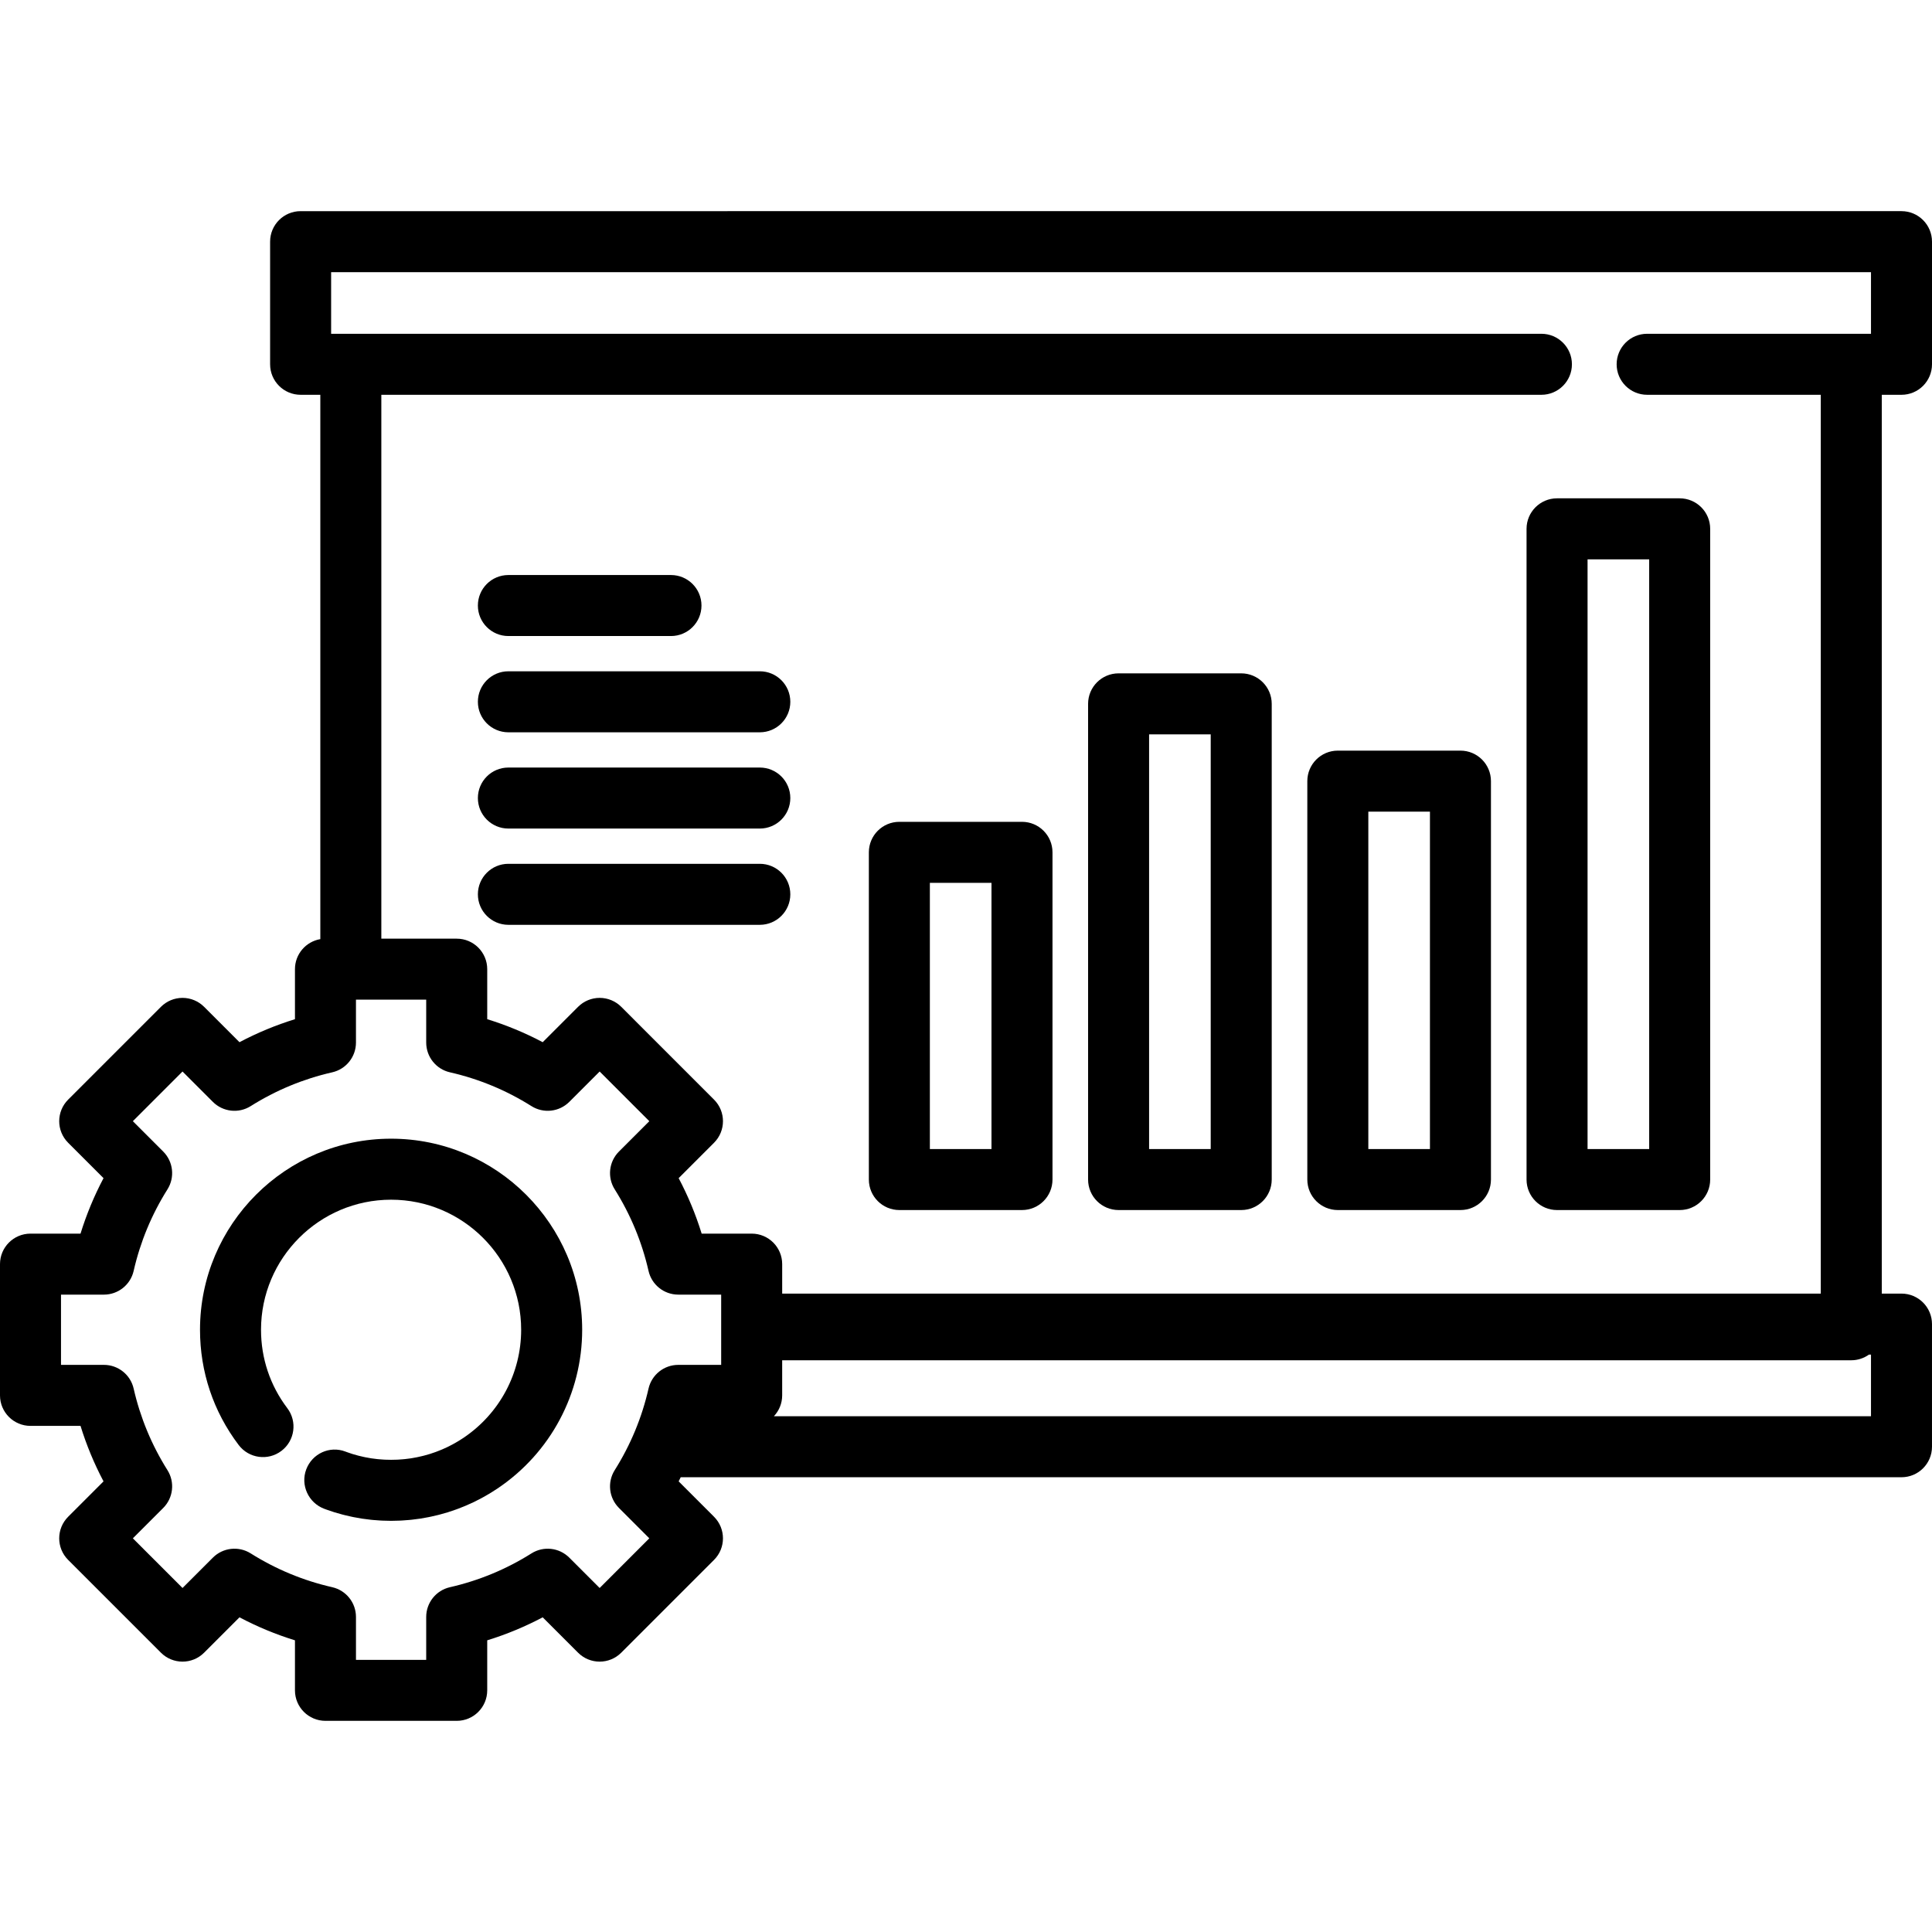 <?xml version="1.0" encoding="iso-8859-1"?>
<!-- Generator: Adobe Illustrator 19.0.0, SVG Export Plug-In . SVG Version: 6.00 Build 0)  -->
<svg xmlns="http://www.w3.org/2000/svg" xmlns:xlink="http://www.w3.org/1999/xlink" version="1.1" id="Layer_1" x="0px" y="0px" viewBox="0 0 512 512" style="enable-background:new 0 0 512 512;" xml:space="preserve">
<g>
	<g>
		<g>
			<path d="M503.916,104.624c4.466,0,8.084-3.619,8.084-8.084V64.042c0-4.466-3.618-8.084-8.084-8.084H79.666     c-4.466,0-8.084,3.619-8.084,8.084v32.497c0,4.466,3.619,8.084,8.084,8.084h5.222V248.88c-3.815,0.65-6.721,3.961-6.721,7.961     v13.255c-5.079,1.569-9.994,3.608-14.704,6.097l-9.377-9.378c-1.517-1.516-3.572-2.367-5.717-2.367     c-2.144,0-4.202,0.852-5.717,2.368l-24.594,24.596c-3.157,3.157-3.157,8.276,0.001,11.432l9.377,9.376     c-2.491,4.71-4.528,9.626-6.098,14.704H8.084c-4.466,0-8.084,3.618-8.084,8.084v34.783c0,4.466,3.619,8.084,8.084,8.084h13.255     c1.569,5.079,3.608,9.994,6.097,14.705l-9.377,9.377c-3.157,3.158-3.157,8.276,0,11.433l24.594,24.594     c3.157,3.155,8.276,3.157,11.433,0l9.378-9.378c4.708,2.49,9.623,4.527,14.704,6.098v13.254c0,4.466,3.619,8.084,8.084,8.084     h34.783c4.466,0,8.084-3.618,8.084-8.084v-13.254c5.08-1.57,9.995-3.608,14.704-6.097l9.378,9.377     c3.156,3.156,8.275,3.157,11.432-0.001l24.593-24.594c3.157-3.157,3.157-8.275,0-11.431l-9.376-9.378     c0.191-0.361,0.361-0.733,0.548-1.096h323.518c4.466,0,8.084-3.618,8.084-8.084v-32.499c0-4.465-3.618-8.084-8.084-8.084h-5.222     V104.624H503.916z M191.119,361.705h-11.37c-3.774,0-7.045,2.611-7.883,6.29c-1.745,7.665-4.76,14.936-8.961,21.609     c-2.009,3.194-1.544,7.353,1.125,10.022l8.044,8.047l-13.16,13.163l-8.047-8.045c-2.668-2.668-6.827-3.136-10.022-1.125     c-6.673,4.202-13.945,7.214-21.607,8.961c-3.679,0.836-6.29,4.109-6.29,7.883v11.367H94.336v-11.369     c0-3.774-2.611-7.045-6.29-7.883c-7.663-1.745-14.932-4.76-21.609-8.961c-3.195-2.01-7.353-1.542-10.021,1.125l-8.046,8.045     l-13.162-13.162l8.045-8.044c2.669-2.669,3.135-6.828,1.125-10.022c-4.203-6.68-7.216-13.95-8.958-21.609     c-0.836-3.68-4.108-6.292-7.883-6.292h-11.37v-18.614h11.37c3.775,0,7.046-2.612,7.883-6.292     c1.741-7.656,4.755-14.926,8.959-21.607c2.009-3.195,1.541-7.353-1.128-10.022l-8.044-8.043l13.162-13.164l8.045,8.046     c2.67,2.668,6.827,3.136,10.022,1.125c6.678-4.202,13.947-7.215,21.606-8.957c3.68-0.836,6.292-4.11,6.292-7.884v-11.37h18.614     v11.37c0,3.775,2.612,7.046,6.292,7.884c7.658,1.741,14.929,4.755,21.605,8.957c3.195,2.01,7.353,1.542,10.023-1.125l8.045-8.046     l13.161,13.163l-8.044,8.045c-2.669,2.669-3.135,6.827-1.125,10.021c4.202,6.677,7.215,13.947,8.961,21.61     c0.836,3.679,4.109,6.289,7.883,6.289h11.369V361.705z M495.832,375.315H205.093c1.356-1.445,2.192-3.386,2.192-5.524v-9.307     h283.324c1.745,0,3.358-0.558,4.679-1.499h0.543V375.315z M495.832,88.455h-59.321c-4.466,0-8.084,3.619-8.084,8.084     s3.618,8.084,8.084,8.084h46.014v238.193H207.287v-7.808c0-4.466-3.619-8.084-8.084-8.084h-13.255     c-1.569-5.079-3.609-9.995-6.098-14.705l9.377-9.377c3.157-3.157,3.157-8.275,0-11.431l-24.593-24.595     c-1.516-1.517-3.572-2.368-5.717-2.368s-4.199,0.852-5.717,2.367l-9.377,9.378c-4.709-2.49-9.625-4.527-14.704-6.097v-13.255     c0-4.465-3.619-8.084-8.084-8.084h-19.978V104.624h307.434c4.465,0,8.084-3.619,8.084-8.084s-3.62-8.084-8.084-8.084H87.75     V72.126h408.081V88.455z"/>
			<path d="M270.837,217.792H238.34c-4.466,0-8.084,3.618-8.084,8.084v86.716c0,4.466,3.618,8.084,8.084,8.084h32.497     c4.466,0,8.084-3.619,8.084-8.084v-86.716C278.921,221.411,275.302,217.792,270.837,217.792z M262.753,304.507h-16.329V233.96     h16.329V304.507z"/>
			<path d="M328.936,178.445h-32.497c-4.466,0-8.084,3.618-8.084,8.084v126.063c0,4.466,3.618,8.084,8.084,8.084h32.497     c4.466,0,8.084-3.618,8.084-8.084V186.53C337.02,182.065,333.401,178.445,328.936,178.445z M320.852,304.508h-16.329V194.614     h16.329V304.508z"/>
			<path d="M387.034,198.925h-32.497c-4.466,0-8.084,3.618-8.084,8.084v105.583c0,4.466,3.618,8.084,8.084,8.084h32.497     c4.466,0,8.084-3.618,8.084-8.084V207.01C395.118,202.545,391.5,198.925,387.034,198.925z M378.95,304.508h-16.329v-89.415     h16.329V304.508z"/>
			<path d="M404.551,140.146v172.448c0,4.466,3.618,8.084,8.084,8.084h32.497c4.466,0,8.084-3.618,8.084-8.084V140.146     c0-4.466-3.618-8.084-8.084-8.084h-32.497C408.171,132.062,404.551,135.681,404.551,140.146z M420.72,148.23h16.329v156.28     H420.72V148.23z"/>
			<path d="M134.727,168.557h43.089c4.466,0,8.084-3.618,8.084-8.084c0-4.466-3.618-8.084-8.084-8.084h-43.089     c-4.466,0-8.084,3.618-8.084,8.084C126.643,164.937,130.262,168.557,134.727,168.557z"/>
			<path d="M201.358,177.899h-66.63c-4.466,0-8.084,3.618-8.084,8.084c0,4.466,3.618,8.084,8.084,8.084h66.63     c4.466,0,8.084-3.618,8.084-8.084C209.442,181.517,205.823,177.899,201.358,177.899z"/>
			<path d="M201.358,203.408h-66.63c-4.466,0-8.084,3.618-8.084,8.084c0,4.466,3.618,8.084,8.084,8.084h66.63     c4.466,0,8.084-3.618,8.084-8.084C209.442,207.027,205.823,203.408,201.358,203.408z"/>
			<path d="M201.358,228.919h-66.63c-4.466,0-8.084,3.618-8.084,8.084c0,4.466,3.618,8.084,8.084,8.084h66.63     c4.466,0,8.084-3.618,8.084-8.084C209.442,232.537,205.823,228.919,201.358,228.919z"/>
			<path d="M103.642,301.764c-27.921,0-50.637,22.716-50.637,50.637c0,11.129,3.543,21.689,10.246,30.54     c2.695,3.558,7.765,4.261,11.325,1.563c3.559-2.696,4.259-7.766,1.563-11.325c-4.556-6.018-6.966-13.202-6.966-20.777     c0-19.007,15.463-34.469,34.47-34.469s34.469,15.462,34.469,34.469c0,11.496-5.705,22.196-15.269,28.629     c-0.384,0.259-0.774,0.508-1.169,0.75l-0.423,0.252c-0.306,0.182-0.615,0.36-0.932,0.535l-0.403,0.224     c-0.425,0.227-0.853,0.448-1.361,0.695c-0.01,0.004-0.025,0.012-0.043,0.02c-0.425,0.203-0.853,0.395-1.274,0.575l-0.452,0.189     c-0.335,0.138-0.674,0.271-1.031,0.405l-0.429,0.161c-0.459,0.165-0.922,0.324-1.389,0.47c-0.026,0.008-0.051,0.016-0.075,0.024     v-0.001c-0.47,0.147-0.945,0.278-1.436,0.407l-0.445,0.11c-0.36,0.089-0.721,0.174-1.096,0.252l-0.467,0.099     c-0.49,0.098-0.983,0.19-1.4,0.253c-0.067,0.01-0.069,0.01-0.137,0.022c-0.505,0.077-1.013,0.139-1.535,0.194l-0.471,0.044     c-0.383,0.036-0.767,0.065-1.156,0.088l-0.472,0.027c-1.043,0.047-2.16,0.049-3.186,0.001l-0.496-0.029     c-0.387-0.023-0.772-0.052-1.175-0.088l-0.46-0.044c-0.495-0.053-0.987-0.112-1.492-0.188c-0.032-0.005-0.068-0.011-0.091-0.015     c-0.497-0.075-0.99-0.167-1.497-0.268l-0.462-0.098c-0.362-0.077-0.723-0.161-1.164-0.271l-0.377-0.094     c-0.453-0.119-0.904-0.245-1.427-0.405c-0.024-0.008-0.049-0.015-0.071-0.023c-0.469-0.147-0.93-0.305-1.393-0.472l-0.427-0.16     c-4.176-1.582-8.791,0.547-10.37,4.723c-1.579,4.176,0.577,8.86,4.752,10.438l0.565,0.21c0.68,0.246,1.368,0.48,2.061,0.696     c0.036,0.012,0.068,0.022,0.093,0.029c0.696,0.216,1.404,0.415,2.101,0.598c0.211,0.055,0.426,0.109,0.688,0.172     c0.532,0.132,1.068,0.255,1.594,0.369l0.688,0.146c0.683,0.137,1.369,0.262,2.126,0.38c0.044,0.009,0.112,0.019,0.153,0.025     c0.742,0.112,1.488,0.204,2.227,0.285c0.206,0.023,0.415,0.041,0.704,0.068c0.564,0.053,1.13,0.095,1.699,0.128l0.7,0.04     c0.773,0.034,1.55,0.058,2.344,0.058c0.78,0,1.556-0.024,2.352-0.059l0.677-0.038c0.57-0.035,1.136-0.077,1.781-0.137     c0.208-0.019,0.417-0.038,0.613-0.059c0.749-0.081,1.496-0.172,2.311-0.296c0.742-0.113,1.473-0.248,2.187-0.39l0.688-0.144     c0.539-0.114,1.075-0.239,1.657-0.383c0.212-0.052,0.427-0.106,0.625-0.157c0.709-0.186,1.416-0.386,2.073-0.589     c0.04-0.013,0.091-0.028,0.142-0.044c0.692-0.216,1.374-0.449,2.049-0.692l0.651-0.242c0.504-0.19,1.002-0.385,1.53-0.604     l0.601-0.251c0.652-0.279,1.298-0.569,1.937-0.874c0.042-0.021,0.109-0.054,0.152-0.074c0.632-0.305,1.254-0.625,1.911-0.978     l0.579-0.32c0.459-0.254,0.914-0.515,1.383-0.794l0.567-0.341c0.599-0.367,1.189-0.743,1.759-1.129     c14.03-9.437,22.405-25.152,22.405-42.039C154.281,324.48,131.565,301.764,103.642,301.764z"/>
		</g>
	</g>
</g>
<g>
</g>
<g>
</g>
<g>
</g>
<g>
</g>
<g>
</g>
<g>
</g>
<g>
</g>
<g>
</g>
<g>
</g>
<g>
</g>
<g>
</g>
<g>
</g>
<g>
</g>
<g>
</g>
<g>
</g>
</svg>
